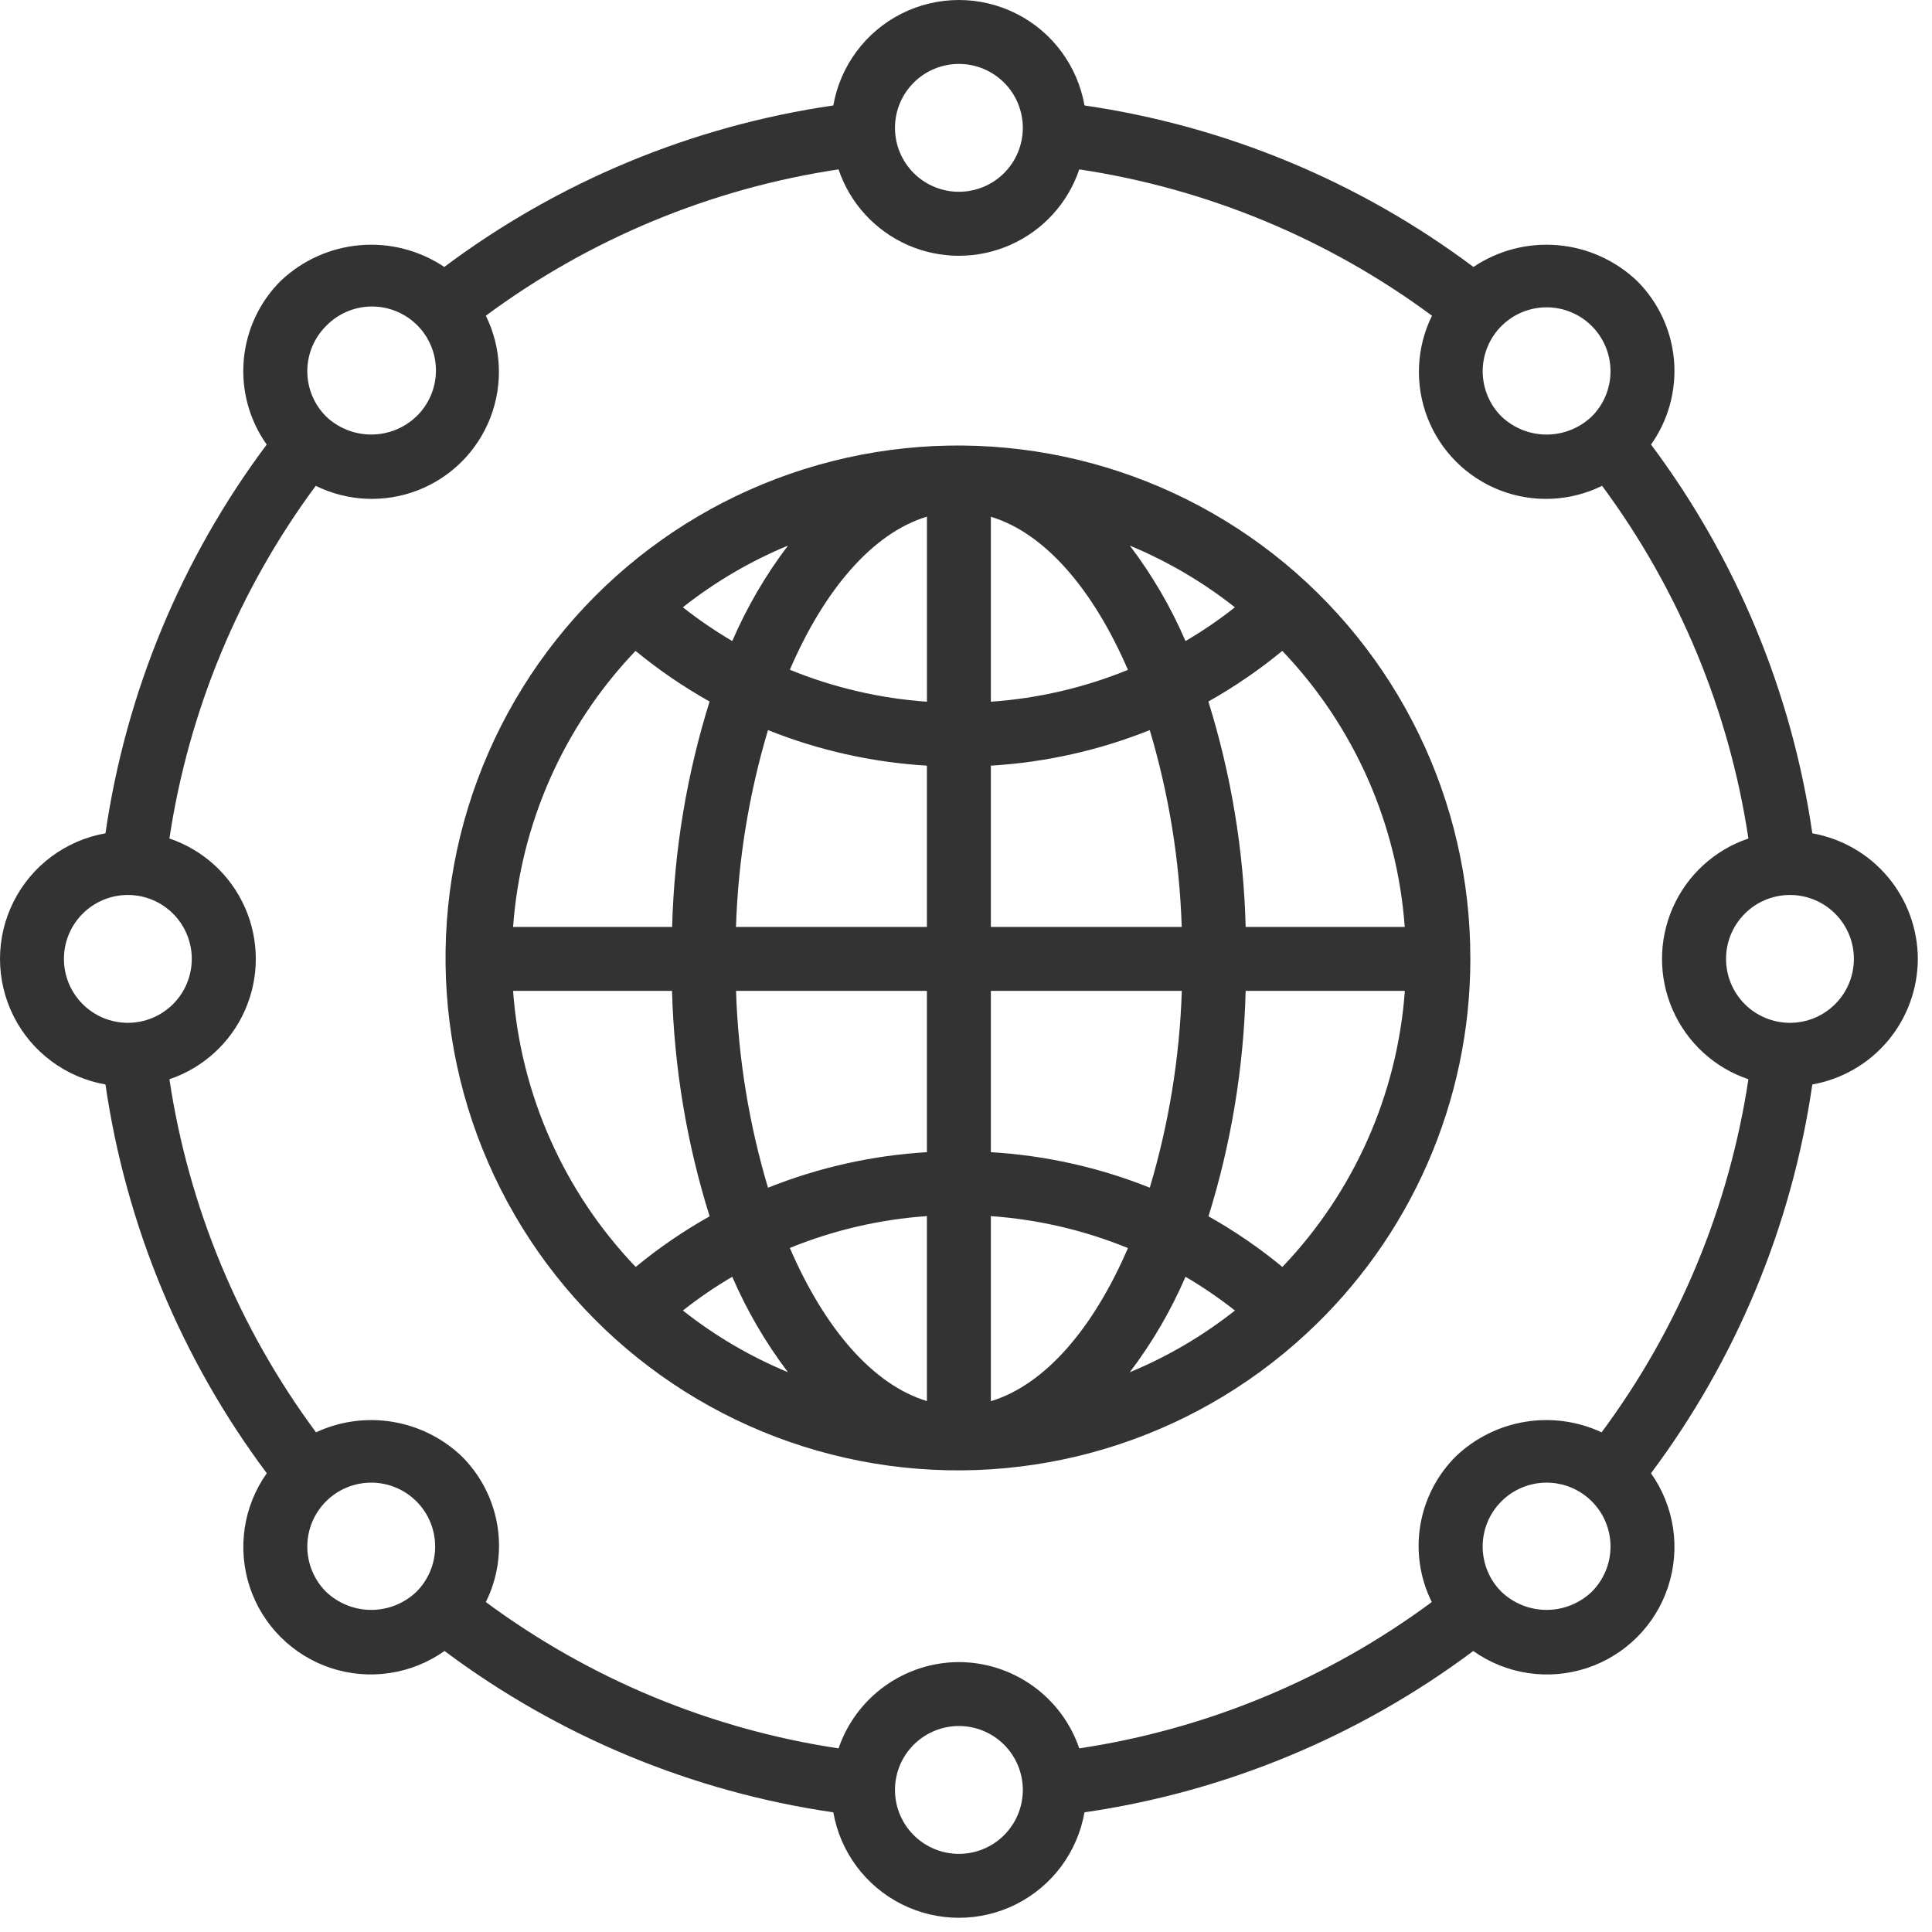 <?xml version="1.0"?>
<svg xmlns="http://www.w3.org/2000/svg" width="68" height="68" viewBox="0 0 68 68" fill="none">
<path d="M51.751 33.751C51.762 28.183 49.2 22.922 44.811 19.497C40.421 16.072 34.695 14.866 29.297 16.231C23.899 17.595 19.433 21.376 17.198 26.476C14.963 31.575 15.209 37.422 17.864 42.316C20.519 47.21 25.285 50.604 30.779 51.511C36.273 52.418 41.877 50.736 45.964 46.955C49.652 43.554 51.75 38.767 51.752 33.752L51.751 33.751ZM18.059 32.626C18.323 28.984 19.847 25.549 22.369 22.909C23.183 23.579 24.055 24.175 24.975 24.691C24.172 27.262 23.728 29.933 23.657 32.626H18.059ZM49.446 34.876C49.182 38.517 47.658 41.952 45.136 44.592C44.323 43.922 43.453 43.326 42.535 42.81C43.335 40.238 43.775 37.568 43.843 34.876H49.446ZM40.473 41.804C38.686 41.089 36.796 40.667 34.875 40.553V34.876H41.596C41.519 37.224 41.14 39.553 40.468 41.804L40.473 41.804ZM34.875 42.803C36.533 42.92 38.161 43.3 39.7 43.928C38.479 46.763 36.775 48.743 34.875 49.317V42.803ZM34.875 32.626V26.948C36.794 26.834 38.683 26.411 40.468 25.697C41.139 27.948 41.517 30.277 41.593 32.626L34.875 32.626ZM32.625 24.698C30.967 24.581 29.338 24.202 27.8 23.573C29.02 20.738 30.725 18.758 32.625 18.184V24.698ZM34.875 24.698V18.188C36.776 18.762 38.475 20.742 39.7 23.577C38.161 24.205 36.533 24.583 34.875 24.698V24.698ZM39.767 19.204C41.093 19.754 42.338 20.485 43.464 21.375C42.913 21.811 42.332 22.208 41.726 22.563C41.211 21.369 40.553 20.241 39.767 19.204V19.204ZM25.773 22.563C25.167 22.207 24.586 21.81 24.034 21.375C25.161 20.484 26.406 19.753 27.734 19.203C26.948 20.24 26.289 21.368 25.773 22.563V22.563ZM27.03 25.696L27.031 25.697C28.816 26.411 30.705 26.834 32.624 26.948V32.626H25.904C25.98 30.277 26.359 27.948 27.031 25.697L27.03 25.696ZM32.624 34.876V40.553C30.705 40.667 28.816 41.09 27.031 41.804C26.36 39.553 25.982 37.224 25.906 34.876L32.624 34.876ZM32.624 42.803V49.313C30.723 48.739 29.024 46.759 27.799 43.924C29.338 43.297 30.967 42.918 32.624 42.803V42.803ZM27.733 48.297C26.406 47.747 25.162 47.017 24.035 46.126C24.587 45.691 25.167 45.293 25.773 44.938C26.289 46.132 26.947 47.26 27.733 48.297V48.297ZM41.726 44.938C42.332 45.294 42.913 45.691 43.466 46.126C42.338 47.017 41.093 47.748 39.765 48.298C40.552 47.261 41.21 46.133 41.726 44.938V44.938ZM49.442 32.626H43.843C43.774 29.933 43.332 27.263 42.531 24.691C43.449 24.175 44.319 23.579 45.132 22.909C47.654 25.548 49.178 28.984 49.442 32.626H49.442ZM18.055 34.876H23.653C23.726 37.569 24.171 40.239 24.976 42.81C24.058 43.326 23.187 43.922 22.375 44.592C19.85 41.953 18.324 38.518 18.059 34.876H18.055Z" fill="#333333"/>
<path d="M67.501 33.75C67.498 32.695 67.125 31.674 66.447 30.866C65.768 30.058 64.827 29.515 63.788 29.33C63.066 24.367 61.114 19.663 58.111 15.647C58.723 14.784 59.009 13.731 58.919 12.676C58.828 11.621 58.367 10.632 57.616 9.885C56.855 9.162 55.87 8.719 54.824 8.63C53.778 8.54 52.732 8.811 51.86 9.396C47.843 6.389 43.136 4.435 38.171 3.712C37.925 2.315 37.034 1.115 35.766 0.478C34.498 -0.159 33.003 -0.159 31.735 0.478C30.467 1.115 29.575 2.315 29.33 3.712C24.363 4.434 19.656 6.388 15.637 9.396C14.765 8.811 13.719 8.54 12.673 8.63C11.627 8.719 10.642 9.162 9.881 9.885C9.13 10.632 8.669 11.621 8.579 12.676C8.488 13.731 8.774 14.784 9.387 15.647C6.384 19.664 4.433 24.367 3.712 29.33C2.315 29.575 1.115 30.467 0.478 31.735C-0.159 33.003 -0.159 34.497 0.478 35.766C1.115 37.033 2.315 37.925 3.712 38.17C4.434 43.133 6.386 47.837 9.39 51.853C8.567 53.014 8.344 54.498 8.789 55.851C9.235 57.204 10.296 58.264 11.648 58.71C13.001 59.155 14.484 58.932 15.646 58.109C19.662 61.113 24.366 63.066 29.33 63.788C29.575 65.186 30.467 66.385 31.735 67.022C33.003 67.659 34.498 67.659 35.766 67.022C37.033 66.385 37.925 65.186 38.17 63.788C43.134 63.066 47.837 61.114 51.853 58.11C53.015 58.933 54.498 59.156 55.851 58.711C57.204 58.265 58.265 57.205 58.71 55.852C59.156 54.5 58.933 53.016 58.109 51.854C61.114 47.838 63.066 43.134 63.788 38.17C64.827 37.985 65.768 37.442 66.447 36.634C67.125 35.826 67.498 34.805 67.501 33.75L67.501 33.75ZM65.251 33.75C65.251 34.347 65.014 34.919 64.592 35.341C64.17 35.763 63.597 36 63.001 36C62.404 36 61.831 35.763 61.41 35.341C60.988 34.919 60.751 34.347 60.751 33.75C60.751 33.153 60.988 32.581 61.41 32.159C61.831 31.737 62.404 31.5 63.001 31.5C63.597 31.5 64.17 31.737 64.592 32.159C65.014 32.581 65.251 33.153 65.251 33.75ZM54.434 10.817C55.031 10.816 55.603 11.053 56.025 11.475C56.447 11.897 56.684 12.469 56.685 13.066C56.685 13.663 56.448 14.236 56.026 14.657C55.597 15.067 55.027 15.295 54.435 15.295C53.843 15.295 53.273 15.067 52.844 14.657C52.422 14.236 52.186 13.663 52.186 13.066C52.186 12.47 52.423 11.898 52.844 11.476C53.266 11.054 53.839 10.817 54.435 10.817L54.434 10.817ZM33.75 2.25C34.347 2.25 34.919 2.487 35.341 2.909C35.763 3.33 36 3.903 36 4.5C36 5.096 35.763 5.669 35.341 6.091C34.919 6.513 34.347 6.75 33.75 6.75C33.154 6.75 32.581 6.513 32.159 6.091C31.737 5.669 31.5 5.096 31.5 4.5C31.5 3.903 31.737 3.33 32.159 2.909C32.581 2.487 33.154 2.25 33.75 2.25ZM11.475 11.475C11.895 11.041 12.471 10.793 13.074 10.788C13.678 10.783 14.258 11.02 14.685 11.447C15.111 11.873 15.349 12.454 15.344 13.057C15.338 13.661 15.091 14.237 14.657 14.656C14.229 15.066 13.659 15.294 13.066 15.294C12.474 15.294 11.904 15.066 11.475 14.656C11.053 14.234 10.816 13.662 10.816 13.065C10.816 12.469 11.053 11.897 11.475 11.475L11.475 11.475ZM2.25 33.75C2.25 33.153 2.487 32.581 2.909 32.159C3.331 31.737 3.904 31.5 4.5 31.5C5.097 31.5 5.67 31.737 6.091 32.159C6.513 32.581 6.75 33.153 6.75 33.75C6.75 34.346 6.513 34.919 6.091 35.341C5.67 35.763 5.097 36 4.5 36C3.904 36 3.331 35.763 2.909 35.341C2.487 34.919 2.25 34.346 2.25 33.75ZM11.475 56.025C11.053 55.603 10.816 55.03 10.816 54.434C10.816 53.837 11.053 53.264 11.475 52.843C11.897 52.421 12.469 52.184 13.066 52.184C13.663 52.184 14.235 52.421 14.657 52.843C15.079 53.264 15.316 53.837 15.316 54.434C15.316 55.03 15.079 55.603 14.657 56.025C14.229 56.434 13.659 56.663 13.066 56.663C12.474 56.663 11.904 56.434 11.475 56.025H11.475ZM33.75 65.25C33.154 65.25 32.581 65.013 32.159 64.591C31.737 64.169 31.5 63.596 31.5 63C31.5 62.403 31.737 61.831 32.159 61.409C32.581 60.987 33.154 60.75 33.75 60.75C34.347 60.75 34.919 60.987 35.341 61.409C35.763 61.831 36 62.403 36 63C36 63.596 35.763 64.169 35.341 64.591C34.919 65.013 34.347 65.25 33.75 65.25ZM33.75 58.5C32.816 58.502 31.906 58.797 31.146 59.341C30.387 59.885 29.816 60.653 29.514 61.537C25.017 60.861 20.755 59.092 17.1 56.387C17.516 55.55 17.657 54.603 17.504 53.681C17.35 52.759 16.91 51.909 16.245 51.251C15.574 50.614 14.727 50.193 13.813 50.043C12.899 49.893 11.961 50.022 11.122 50.413C8.412 46.755 6.64 42.488 5.963 37.986C7.152 37.585 8.118 36.702 8.624 35.553C9.13 34.404 9.13 33.095 8.624 31.947C8.118 30.797 7.152 29.914 5.963 29.513C6.639 25.016 8.408 20.754 11.113 17.099C12.237 17.653 13.542 17.709 14.71 17.255C15.878 16.801 16.802 15.877 17.256 14.709C17.71 13.541 17.654 12.236 17.1 11.112C20.755 8.407 25.017 6.638 29.514 5.962C29.915 7.151 30.798 8.117 31.948 8.623C33.096 9.129 34.405 9.129 35.553 8.623C36.703 8.117 37.586 7.151 37.987 5.962C42.484 6.638 46.746 8.407 50.401 11.112C49.847 12.236 49.791 13.541 50.245 14.709C50.699 15.877 51.623 16.801 52.791 17.255C53.959 17.709 55.264 17.653 56.388 17.099C59.093 20.754 60.862 25.016 61.538 29.513C60.349 29.914 59.383 30.797 58.877 31.947C58.371 33.095 58.371 34.404 58.877 35.553C59.383 36.702 60.349 37.585 61.538 37.986C60.859 42.489 59.085 46.756 56.372 50.413C55.533 50.022 54.595 49.893 53.681 50.043C52.768 50.193 51.92 50.614 51.249 51.251C50.584 51.909 50.145 52.759 49.991 53.681C49.837 54.603 49.978 55.55 50.394 56.387C46.741 59.091 42.481 60.86 37.987 61.537C37.685 60.653 37.114 59.885 36.355 59.341C35.595 58.797 34.685 58.502 33.751 58.5H33.75ZM56.025 56.025C55.597 56.434 55.027 56.663 54.435 56.663C53.842 56.663 53.272 56.434 52.844 56.025C52.422 55.603 52.185 55.03 52.185 54.434C52.185 53.837 52.421 53.264 52.844 52.843C53.266 52.421 53.838 52.184 54.435 52.184C55.031 52.184 55.603 52.421 56.026 52.843C56.448 53.264 56.685 53.837 56.685 54.434C56.685 55.03 56.447 55.603 56.025 56.025H56.025Z" fill="#333333"/>
</svg>
